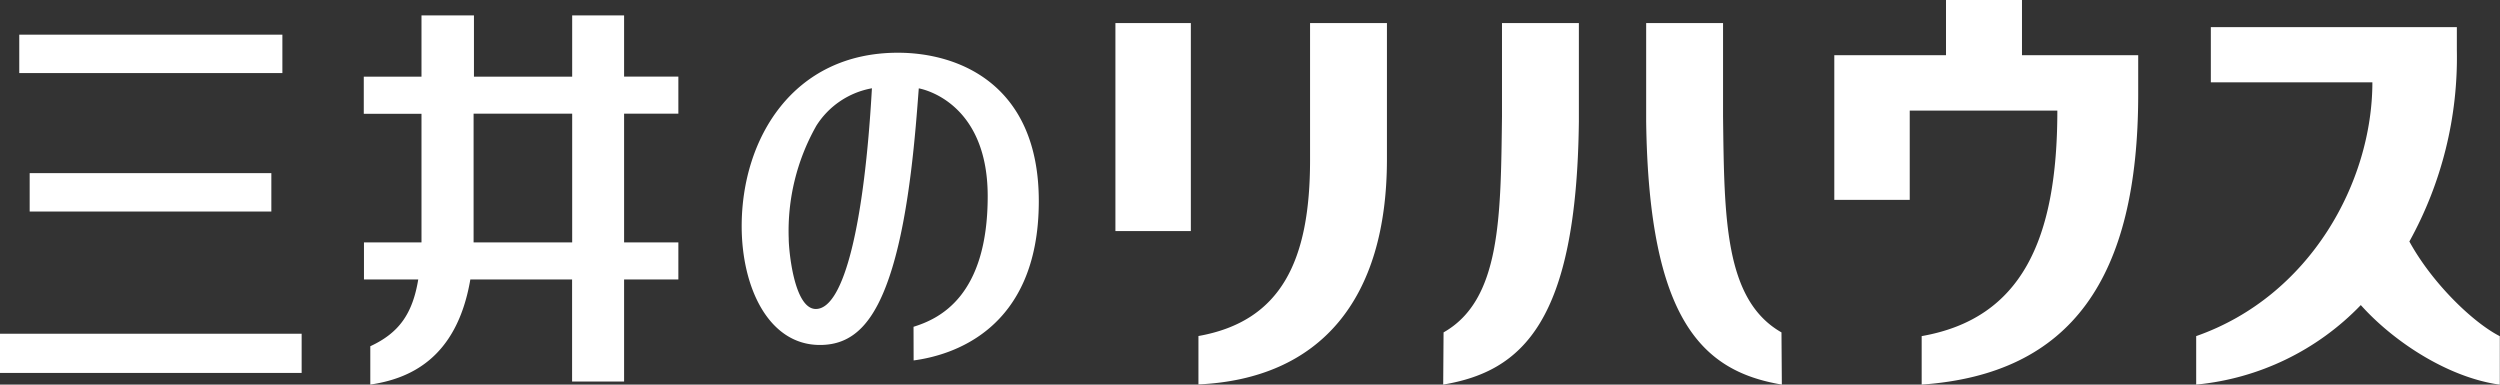 <svg xmlns="http://www.w3.org/2000/svg" viewBox="0 0 276.4 42.52" fill="#fff"><rect x="0" y="0" width="276.4" height="42.52" fill="#333333" stroke="none"/><path d="M33.35 36.9v4.33H0V36.9zM31.22 3.83v4.25H2.13V3.83zM30 19.14v4.25H3.28v-4.25zm45 7.66h-6V12.57h6v-4.1h-6V1.7h-5.74v6.78H52.4V1.7h-5.8v6.78h-6.38v4.1h6.38V26.8h-6.36v4.1h6c-.63 3.82-2.15 5.92-5.3 7.38v4.24C45.1 41.9 50.48 39.8 52 30.9h11.25v11.28H69V30.9h6zm-22.64 0V12.57h10.9V26.8zM101 36.13c2.82-.88 8.2-3.33 8.2-14.44 0-10.7-7.62-11.92-7.62-11.92-.36 4.8-1 13.47-2.93 19.83s-4.5 8.54-8 8.54C85 38.14 82 31.82 82 25c0-9.63 5.65-19.17 17.27-19.17 6.85 0 15.58 3.6 15.58 16.4 0 14.36-9.78 17.08-13.84 17.62zM90.2 14a23.59 23.59 0 0 0-3 12.34c0 1.3.58 7.82 3 7.82 3.14 0 5.37-9.58 6.2-24.4a9.19 9.19 0 0 0-6.2 4.23zm42.3 23.15c9.18-1.63 12.34-8.38 12.34-19.45V2.55h8.5V17.6c0 15.58-7.43 24.28-20.84 24.9zm-.84-11.6h-8.34v-23h8.34zm27.94 11.2c6.32-3.58 6.32-12.68 6.46-23.9V2.55h8.5v10.9c-.25 22.12-6.25 27.6-15 29.07zm37.4 5.77c-8.7-1.46-14.7-7-15-29.07V2.55h8.5v10.3c.14 11.2.14 20.3 6.46 23.9zM223.55 6.1V0h-8.4v6.1H202.8v16h8.34v-9.87h16.32c0 14.35-4 23-15 24.93v5.36C229 41.36 236.4 30.76 236.4 10.4V6.1zm42.83 20.6a42 42 0 0 0 5.25-21.16V3h-27.2v6.1h17.86c0 11-6.86 23.64-19.48 28.06v5.36a29.06 29.06 0 0 0 18.2-8.79c3.58 4 9.6 8 15.37 8.8v-5.36c-3-1.53-7.5-5.9-10-10.47z"/></svg>